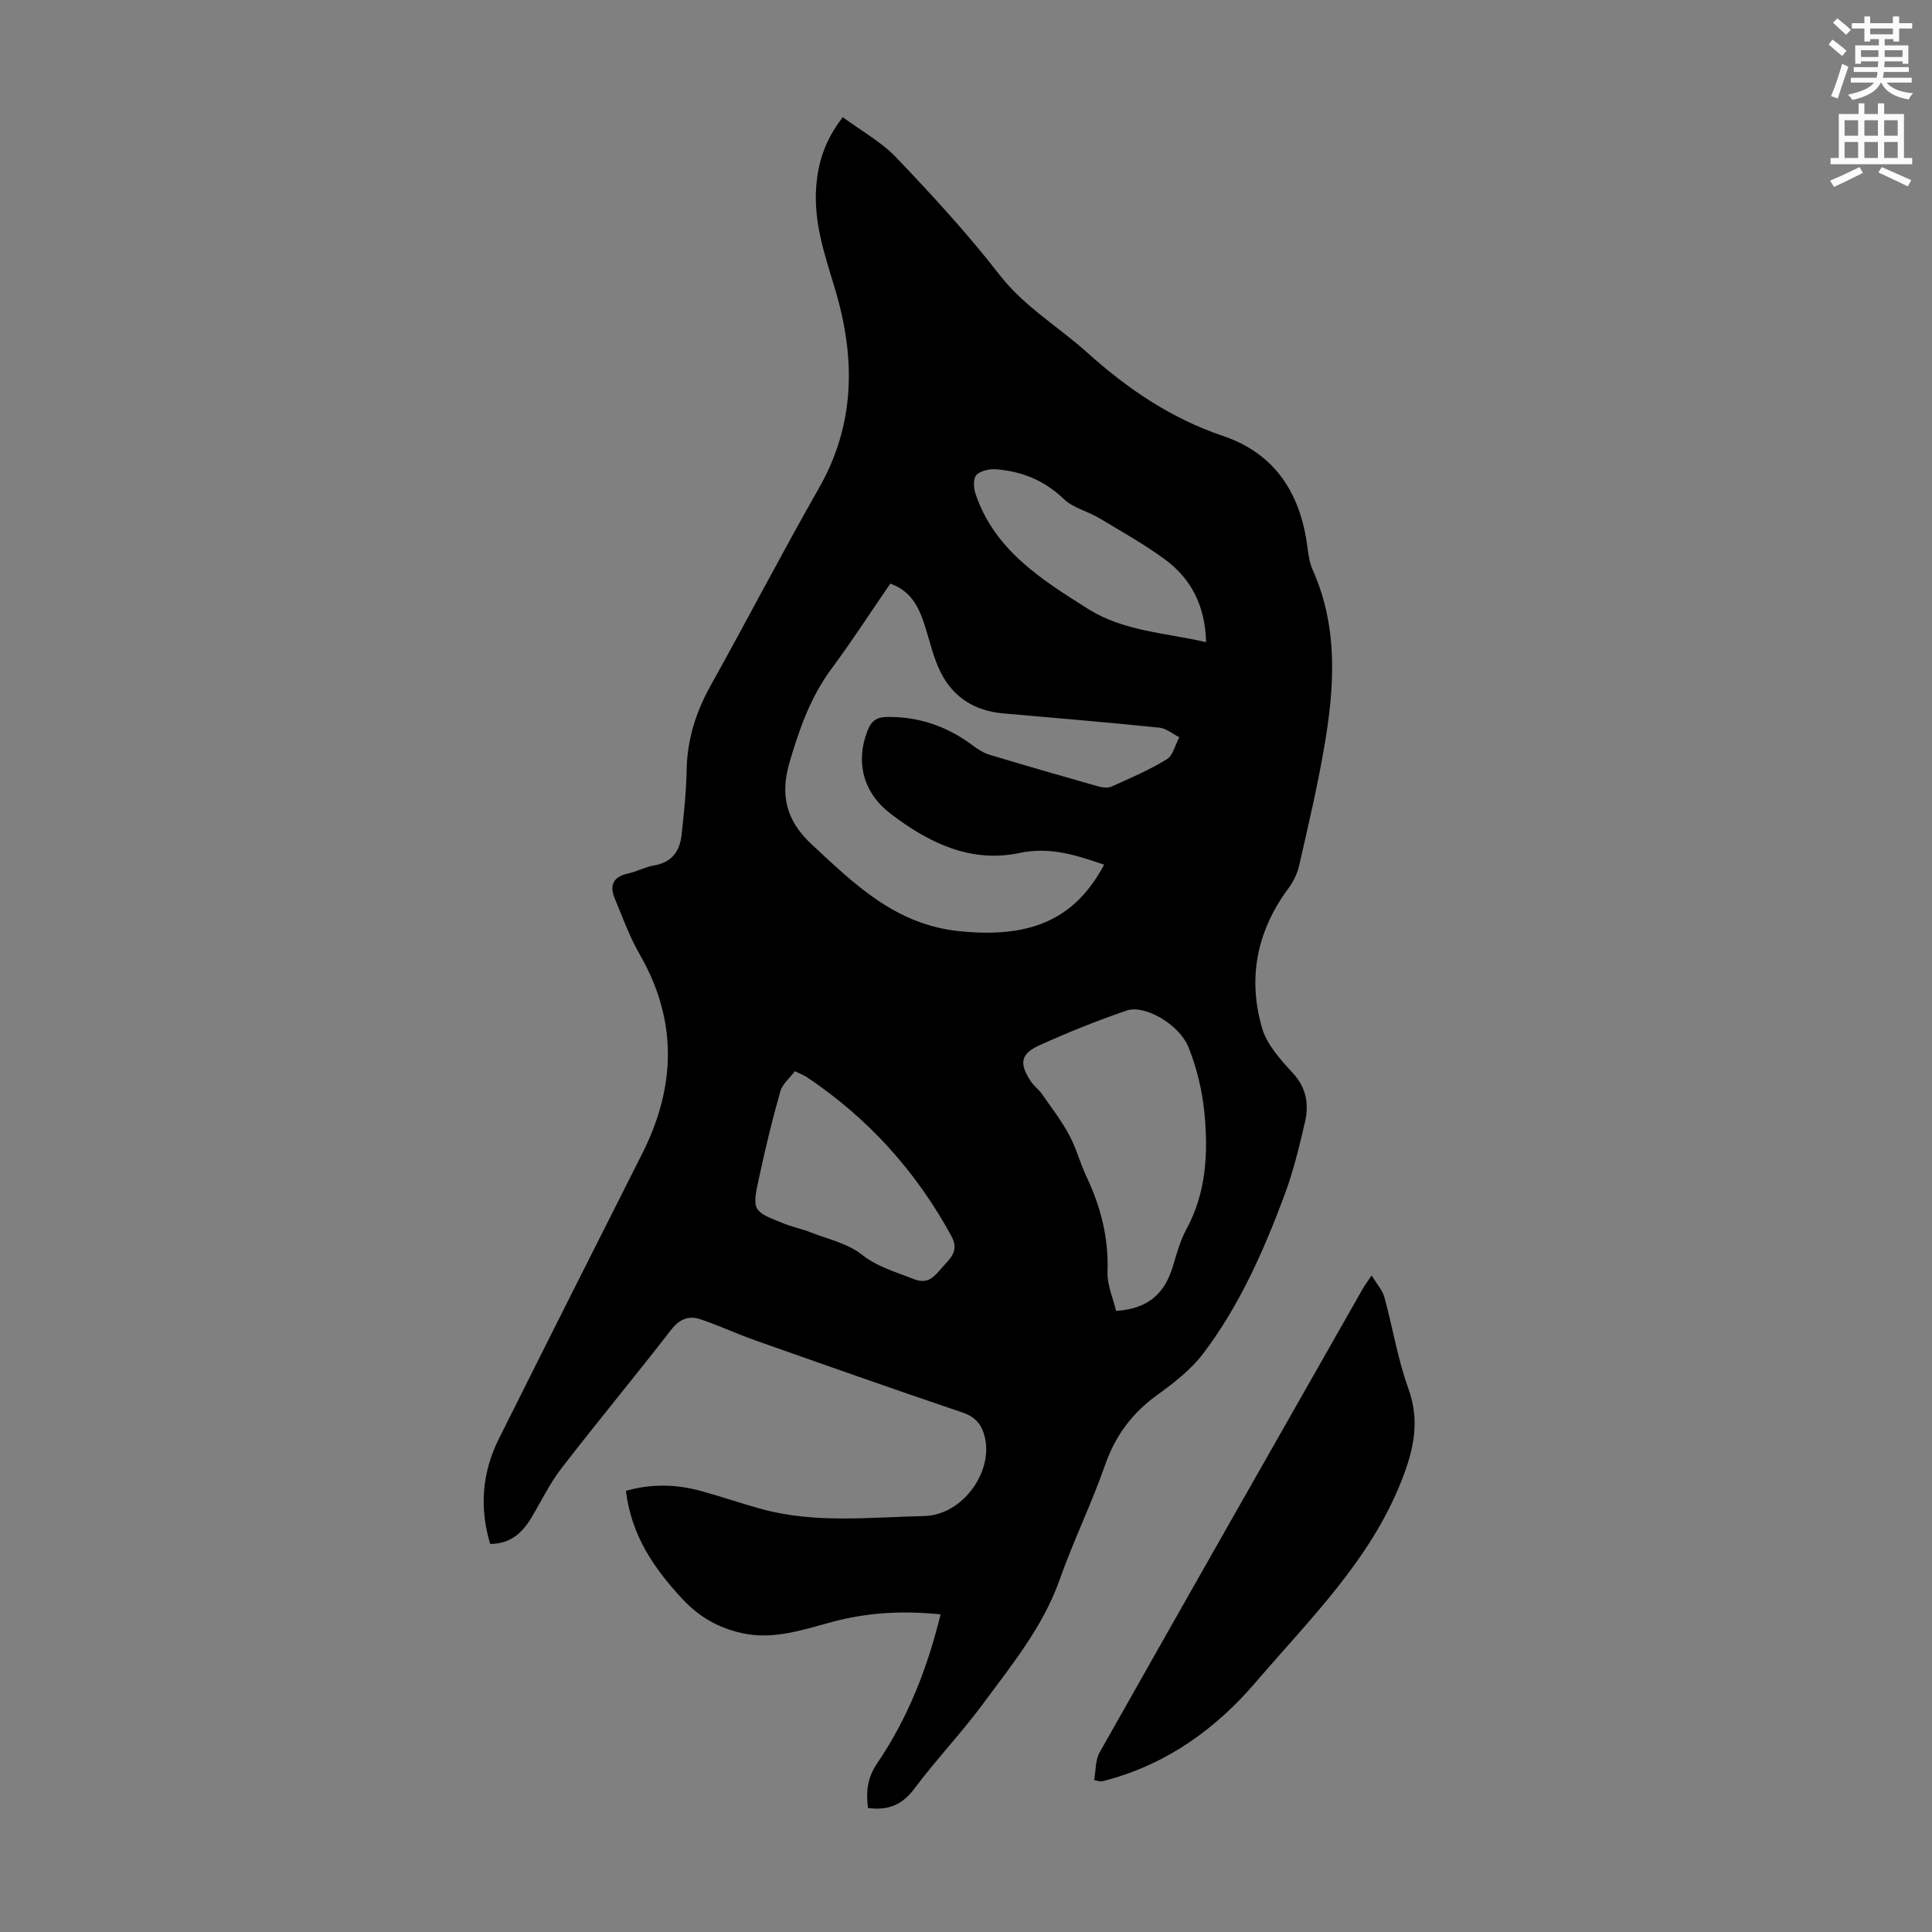 <svg enable-background="new 0 0 400 400" viewBox="0 0 400 400" xmlns="http://www.w3.org/2000/svg"><rect x="0" y="0" width="400" height="400" fill="#808080" stroke="none"/><path d="m378.6 9.2.8-1c.9.7 1.9 1.4 2.9 2.3l-.9 1.1c-1.1-.9-2-1.7-2.8-2.4zm.5 10.7c.9-2.1 1.6-4.3 2.3-6.7.4.2.8.4 1.3.6-.7 2.1-1.5 4.3-2.2 6.6zm.4-15.2.9-.9c1 .8 2 1.6 2.8 2.4l-1 1c-1-.9-1.9-1.8-2.7-2.5zm12.5-1.3h1.2v1.4h2.7v1.1h-2.7v2.7h-1.2v-.5h-1.8v1.3h4.9v3.8h-1.2v-.5h-3.7c0 .4-.1.9-.1 1.2h5.1v1h-5.2c0 .5-.1.9-.2 1.2h6v1h-5.2c1.1 1.3 2.9 2 5.5 2.2-.4.4-.7.8-.9 1.3-2.9-.5-4.8-1.6-5.7-3.5h-.1c-.8 1.7-2.7 2.9-5.9 3.6-.2-.4-.6-.8-.9-1.1 2.8-.6 4.6-1.4 5.4-2.5h-4.8v-1h5.3c.1-.3.2-.7.2-1.2h-4.9v-1h5c0-.4 0-.8.1-1.2h-3.6v.5h-1.2v-3.8h4.9v-1.3h-1.8v.5h-1.2v-2.7h-2.6v-1.1h2.6v-1.4h1.2v1.4h4.7v-1.4zm-6.7 8.4h3.6c0-.4 0-.9 0-1.4h-3.6zm1.9-4.7h4.7v-1.2h-4.7zm6.7 3.3h-3.7v1.4h3.7z" fill="#fcfafa"/><path d="m384.7 21.4h1.3v2.2h2.8v-2.2h1.3v2.2h4.1v9.1h1.7v1.3h-16.9v-1.3h1.7v-9.1h4.1v-2.2zm.3 13.2.7 1.2c-1.8.9-3.8 1.9-6 2.9-.2-.4-.5-.8-.8-1.3 2.4-1 4.4-2 6.1-2.8zm-3.1-6.5h2.8v-3.2h-2.8zm0 4.6h2.8v-3.3h-2.8zm4.1-4.6h2.8v-3.2h-2.8zm0 4.6h2.8v-3.3h-2.8zm3.6 1.9c2.1.9 4.1 1.8 6.1 2.7l-.7 1.3c-2.2-1.1-4.2-2-6.1-2.9zm3.3-9.7h-2.8v3.2h2.8zm-2.8 7.8h2.8v-3.3h-2.8z" fill="#fcfafa"/><g fill="#010000"><path d="m194.74 334.24c-7.81-.8-14.98-.4-22.1 1.47-6.24 1.64-12.41 3.9-19.09 2.4-4.84-1.09-8.78-3.32-12.24-7.03-5.92-6.35-10.61-13.2-11.72-22.41 5.04-1.47 10.27-1.42 15.49.01 4.2 1.15 8.33 2.57 12.52 3.73 11.12 3.07 22.49 1.71 33.73 1.47 7.83-.17 14.11-8.85 12.64-15.99-.55-2.68-1.81-4.47-4.68-5.44-14.4-4.87-28.73-9.93-43.06-14.99-3.77-1.33-7.42-3.05-11.21-4.32-2.38-.8-4.31-.09-6.04 2.15-7.47 9.64-15.27 19.03-22.73 28.69-2.44 3.16-4.19 6.85-6.26 10.29-1.88 3.12-4.34 5.37-8.5 5.39-2.27-7.53-1.68-14.81 1.8-21.78 9.83-19.7 19.74-39.35 29.66-59.01 7-13.87 7.38-27.57-.52-41.3-2.1-3.64-3.54-7.67-5.16-11.58-1.12-2.69-.32-4.46 2.73-5.13 1.85-.4 3.58-1.38 5.44-1.69 3.69-.62 5.32-2.97 5.68-6.35.48-4.43.96-8.89 1.04-13.34.11-6.32 1.89-12.02 4.96-17.52 7.56-13.57 14.72-27.37 22.41-40.86 7.65-13.42 7.6-27.21 3.29-41.48-2.07-6.84-4.4-13.65-3.83-20.99.39-5.01 1.8-9.61 5.5-14.37 3.8 2.82 7.99 5.11 11.13 8.41 7.4 7.77 14.71 15.71 21.28 24.18 5.15 6.64 12.21 10.76 18.25 16.19 8.29 7.46 17.33 13.6 28.06 17.22 10.79 3.64 16.03 11.9 17.46 22.9.21 1.65.46 3.38 1.13 4.88 5.36 12.03 4.48 24.47 2.32 36.91-1.41 8.15-3.31 16.21-5.15 24.27-.38 1.67-1.22 3.36-2.25 4.75-6.5 8.78-8.44 18.54-5.42 28.88 1 3.44 3.81 6.55 6.35 9.3 2.86 3.1 3.38 6.52 2.52 10.22-1.19 5.1-2.42 10.23-4.25 15.12-4.31 11.54-9.31 22.82-16.77 32.7-2.57 3.4-6.16 6.16-9.66 8.7-5.16 3.75-8.59 8.4-10.71 14.46-2.79 8.01-6.56 15.68-9.38 23.68-3.47 9.82-9.95 17.69-15.97 25.85-4.45 6.02-9.67 11.48-14.15 17.48-2.53 3.39-5.5 4.51-9.57 3.97-.4-3.3-.23-6.11 1.92-9.29 6.29-9.24 10.37-19.61 13.11-30.8zm-10.41-213.41c-4.15 6.04-7.97 11.96-12.16 17.6-4.36 5.87-6.69 12.53-8.71 19.43-1.96 6.69-.72 12.03 4.55 16.92 8.96 8.33 17.42 16.71 30.77 18.03 14.39 1.42 23.66-2.24 29.82-13.79-5.7-1.91-11.09-3.79-17.53-2.42-10.08 2.14-18.81-2.1-26.7-8.14-5.64-4.32-7.31-10.65-4.75-17.21.76-1.94 1.83-2.77 3.94-2.81 6.64-.11 12.51 1.92 17.8 5.87 1.05.78 2.21 1.55 3.45 1.93 7.48 2.26 14.99 4.43 22.51 6.56.89.25 2.05.39 2.84.04 3.87-1.74 7.8-3.42 11.4-5.63 1.31-.8 1.76-3.01 2.6-4.57-1.38-.69-2.71-1.85-4.15-1.99-10.79-1.1-21.59-2.01-32.39-2.96-5.8-.51-10.25-3.31-12.83-8.43-1.59-3.14-2.32-6.72-3.44-10.1-1.18-3.6-2.8-6.82-7.02-8.33zm46.74 150.58c6.88-.43 10.18-3.85 11.8-9.35.76-2.57 1.49-5.21 2.75-7.54 4.11-7.53 4.52-15.66 3.77-23.82-.43-4.7-1.57-9.5-3.32-13.87-1.91-4.78-9.12-8.87-12.78-7.62-6.11 2.09-12.14 4.52-18.03 7.18-4.01 1.81-4.3 3.8-1.8 7.54.61.92 1.58 1.6 2.21 2.5 1.96 2.81 4.07 5.55 5.69 8.55 1.48 2.73 2.26 5.84 3.6 8.66 2.98 6.27 4.59 12.74 4.34 19.76-.08 2.64 1.14 5.33 1.77 8.01zm-66.5-49.63c-.99 1.34-2.57 2.62-3.02 4.21-1.68 5.91-3.12 11.89-4.41 17.9-1.47 6.79-1.35 6.87 5.25 9.47 1.76.69 3.65 1.08 5.41 1.77 3.61 1.42 7.7 2.3 10.63 4.62 3.33 2.63 7.05 3.58 10.73 5.06 3.02 1.22 4.34-.61 5.88-2.37 1.64-1.87 3.66-3.39 1.91-6.58-7.33-13.41-17.25-24.4-29.95-32.88-.56-.37-1.2-.6-2.43-1.2zm85.14-88.83c-.19-7.42-3.02-13.1-8.54-17.14-4.31-3.16-9.01-5.8-13.61-8.55-2.39-1.43-5.4-2.1-7.32-3.95-4.02-3.87-8.71-5.74-14.06-6.15-1.35-.1-3.17.3-4.02 1.18-.68.71-.61 2.63-.22 3.8 3.9 11.72 13.66 17.84 23.34 23.93 7.31 4.61 15.89 4.93 24.43 6.88z"/><path d="m283.98 264.07c1.07 1.77 2.23 3.02 2.63 4.47 1.74 6.31 2.77 12.86 4.99 18.99 2.46 6.8 1.04 12.78-1.45 19.09-6.49 16.44-18.89 28.51-30.05 41.54-8.37 9.78-18.33 16.95-30.83 20.36-.43.12-.86.24-1.3.31-.2.03-.43-.07-1.43-.27.35-1.92.21-4.13 1.13-5.75 18.07-32.01 36.25-63.94 54.42-95.89.43-.76.96-1.45 1.89-2.85z"/></g></svg>